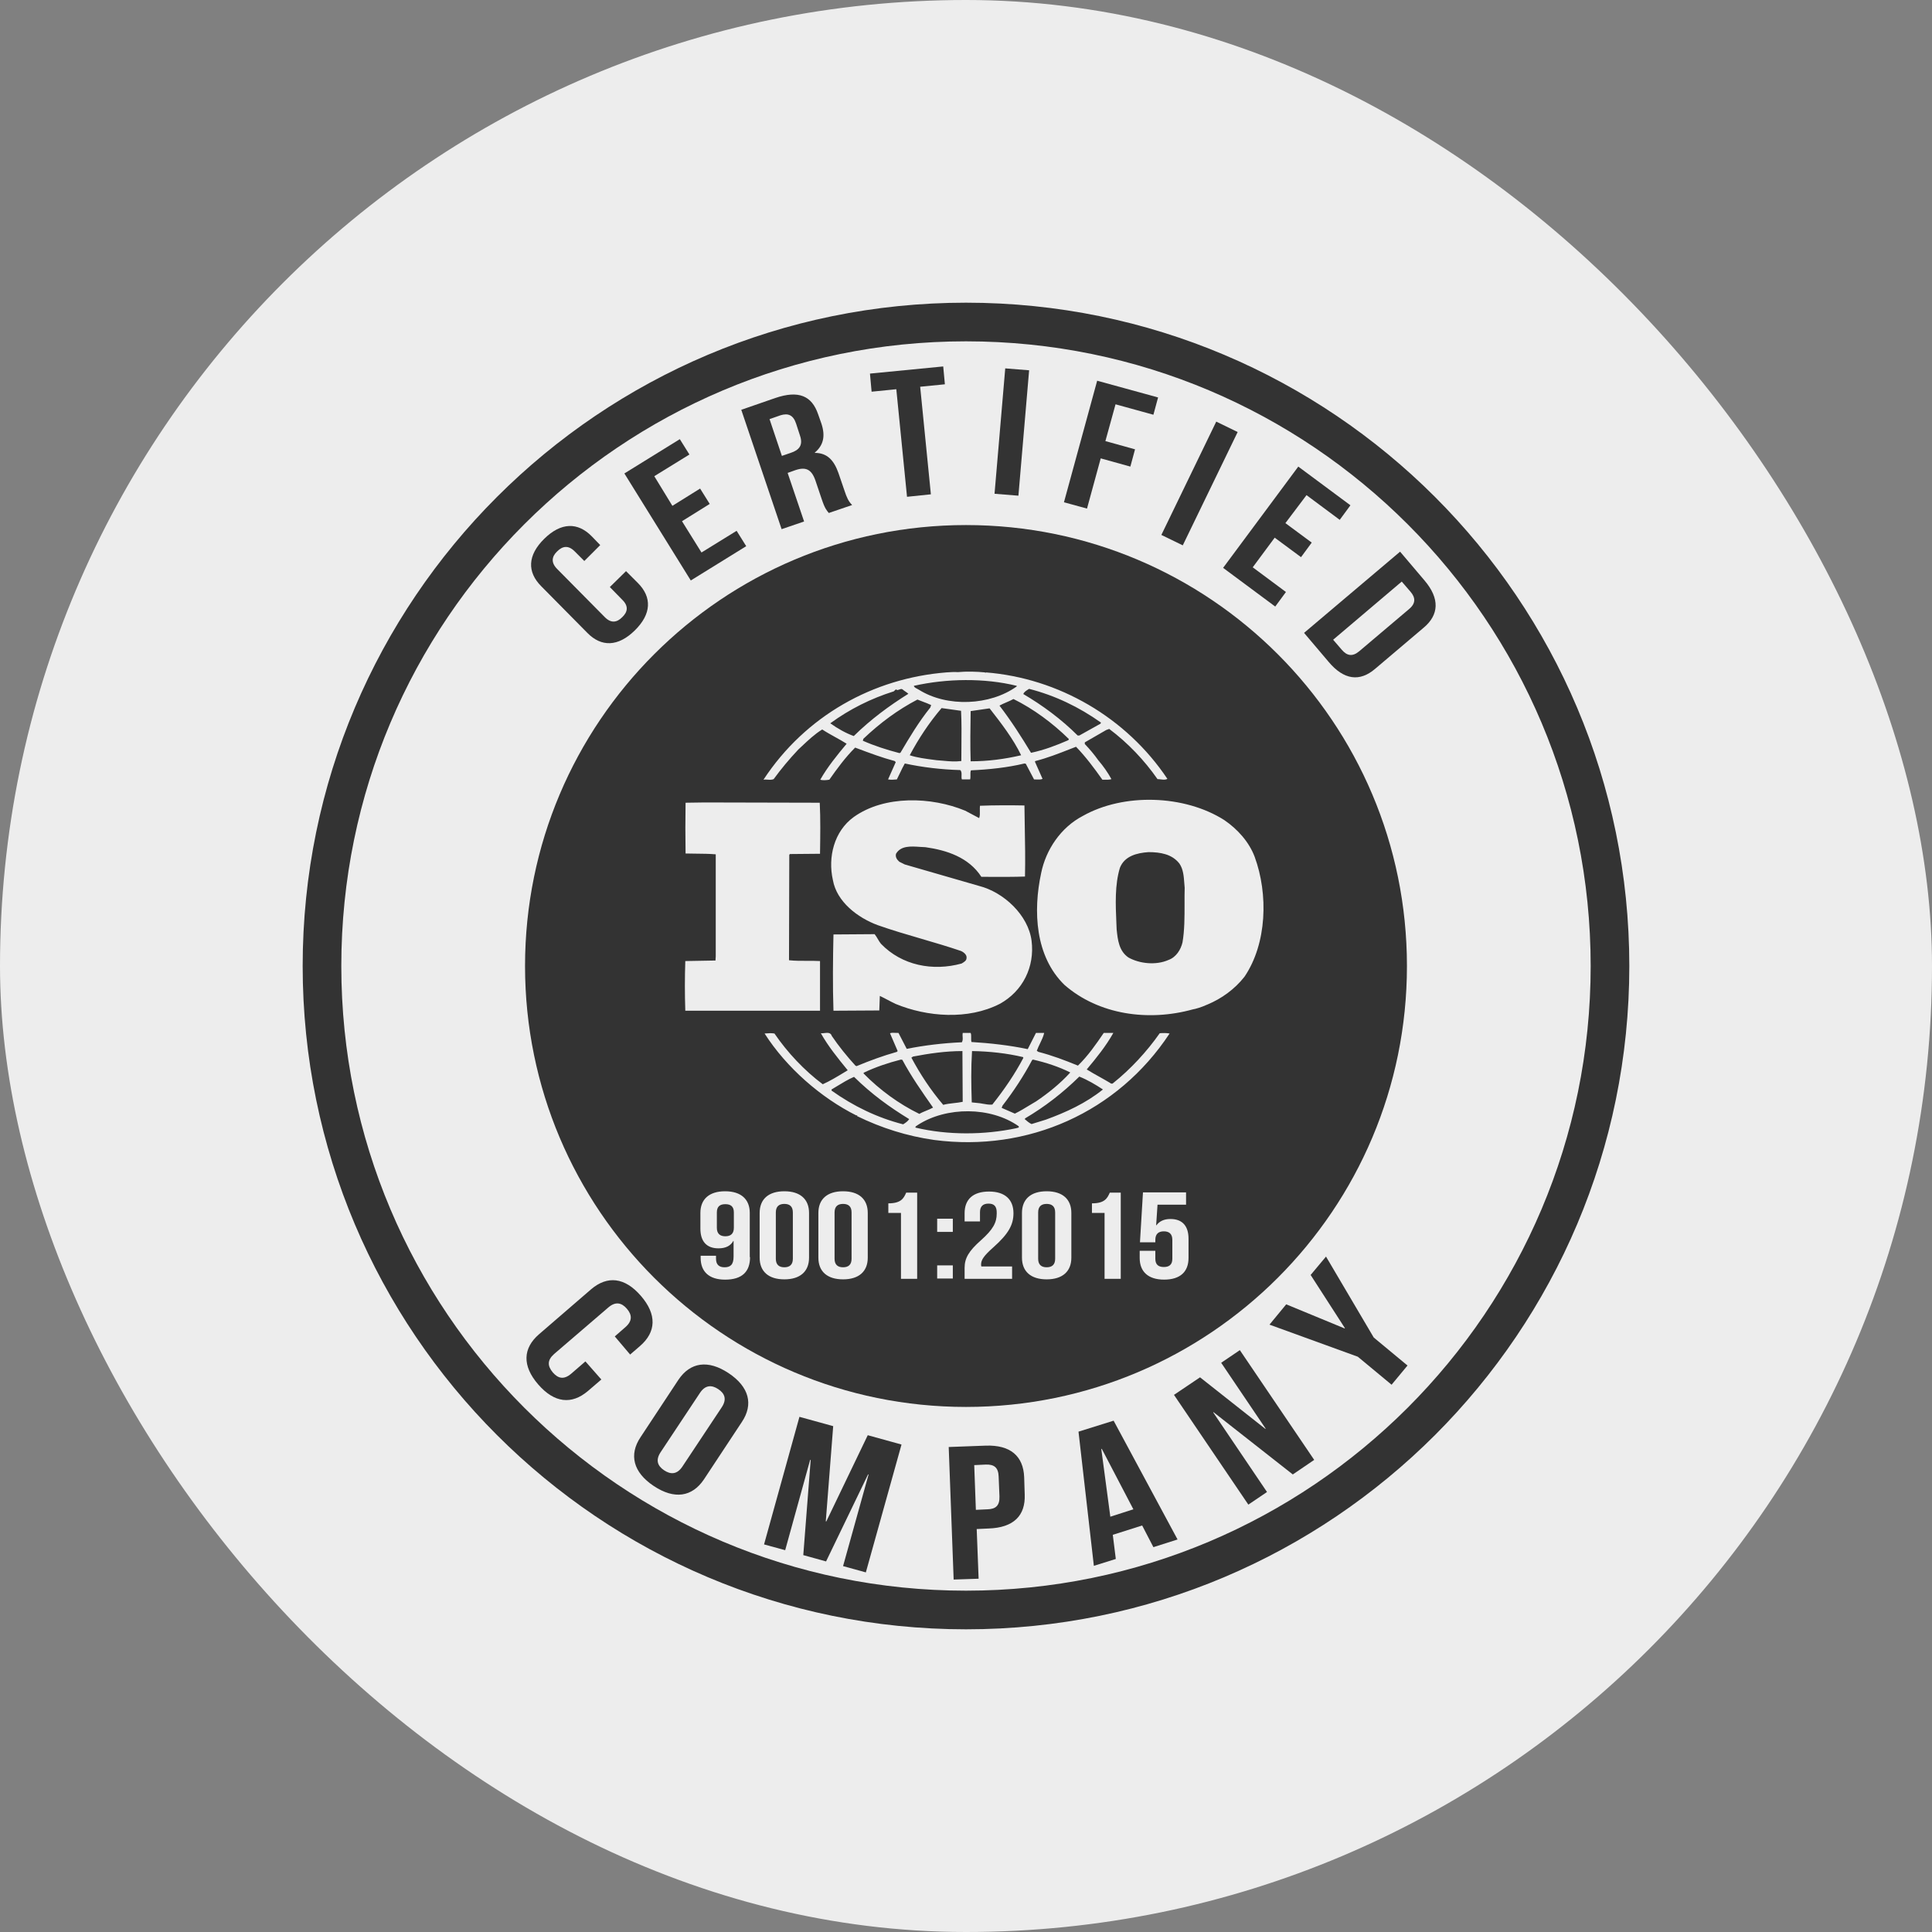 <svg width="100" height="100" viewBox="0 0 100 100" fill="none" xmlns="http://www.w3.org/2000/svg">
<rect x="0" y="0" width="100" height="100" fill="#808080" stroke="none"/>
<rect width="100" height="100" rx="50" fill="#EDEDED"/>
<path d="M50 83.333C68.409 83.333 83.333 68.409 83.333 50C83.333 31.59 68.409 16.667 50 16.667C31.59 16.667 16.666 31.59 16.666 50C16.666 68.409 31.59 83.333 50 83.333Z" stroke="#333333" stroke-width="2" stroke-miterlimit="10"/>
<path fill-rule="evenodd" clip-rule="evenodd" d="M72.823 50C72.823 62.605 62.605 72.823 50 72.823C37.395 72.823 27.176 62.605 27.176 50C27.176 37.395 37.395 27.177 50 27.177C62.605 27.177 72.823 37.395 72.823 50ZM40.044 40.328C40.427 39.803 40.853 39.291 41.322 38.794C41.379 38.741 41.435 38.689 41.491 38.636L41.491 38.636L41.491 38.636C41.841 38.307 42.178 37.99 42.558 37.757C42.772 37.898 42.998 38.023 43.221 38.147L43.221 38.147C43.427 38.261 43.631 38.373 43.822 38.496C43.325 39.092 42.827 39.703 42.458 40.356C42.572 40.399 42.771 40.385 42.927 40.356C43.325 39.788 43.751 39.206 44.262 38.695L44.387 38.742C45.026 38.981 45.654 39.217 46.307 39.391L46.364 39.447L45.966 40.342C46.121 40.368 46.228 40.359 46.374 40.346L46.421 40.342C46.48 40.23 46.534 40.115 46.588 40L46.588 40C46.665 39.839 46.741 39.676 46.833 39.518C47.756 39.717 48.721 39.831 49.701 39.859C49.777 39.927 49.773 40.034 49.769 40.14C49.766 40.212 49.764 40.284 49.787 40.342H50.213C50.233 40.269 50.231 40.193 50.229 40.118C50.227 40.033 50.225 39.949 50.255 39.873C51.178 39.831 52.144 39.731 53.025 39.518L53.096 39.533L53.522 40.342C53.557 40.342 53.594 40.344 53.632 40.346C53.75 40.351 53.876 40.357 53.962 40.314L53.565 39.419L53.593 39.391C54.212 39.233 54.8 39.002 55.392 38.77L55.392 38.77C55.493 38.731 55.594 38.691 55.695 38.652C56.192 39.163 56.647 39.774 57.058 40.356C57.093 40.356 57.127 40.357 57.161 40.358L57.161 40.358C57.296 40.36 57.425 40.362 57.527 40.328C57.342 39.987 57.101 39.646 56.845 39.348C56.632 39.05 56.419 38.794 56.149 38.51V38.425L57.257 37.786L57.413 37.729C58.379 38.453 59.231 39.348 59.913 40.328C59.972 40.328 60.03 40.335 60.086 40.342C60.205 40.357 60.318 40.372 60.424 40.314C58.308 37.147 54.8 35.101 51.022 34.803L51.008 34.832L50.98 34.803C50.554 34.761 50.028 34.746 49.574 34.789C49.403 34.775 49.19 34.789 48.991 34.803C45.199 35.101 41.691 37.047 39.518 40.356C39.588 40.345 39.661 40.35 39.734 40.355C39.838 40.362 39.943 40.37 40.044 40.328ZM46.605 38.965L46.548 38.979C45.895 38.808 45.27 38.609 44.66 38.34L44.688 38.24C45.554 37.416 46.477 36.735 47.486 36.209C47.578 36.247 47.668 36.281 47.758 36.315C47.903 36.369 48.047 36.423 48.196 36.493L48.153 36.621C47.557 37.36 47.074 38.169 46.605 38.965ZM49.758 39.391C49.433 39.433 49.131 39.405 48.818 39.376C48.707 39.366 48.595 39.355 48.48 39.348C48.425 39.341 48.369 39.334 48.311 39.326C47.918 39.275 47.46 39.216 47.088 39.092C47.543 38.24 48.082 37.416 48.736 36.65L49.744 36.791C49.775 37.372 49.769 38.017 49.763 38.65V38.65V38.65V38.651V38.651V38.651V38.651V38.651V38.651V38.651V38.651V38.651L49.763 38.651C49.761 38.901 49.758 39.149 49.758 39.391ZM50.241 39.405C50.213 38.581 50.227 37.658 50.241 36.806C50.397 36.784 50.564 36.76 50.731 36.735C50.898 36.71 51.065 36.685 51.221 36.664C51.832 37.445 52.443 38.24 52.854 39.092C52.002 39.291 51.136 39.405 50.241 39.405ZM55.297 38.311C54.672 38.581 54.047 38.822 53.366 38.965C52.869 38.141 52.343 37.317 51.732 36.522C51.846 36.458 51.97 36.404 52.095 36.351L52.095 36.351C52.219 36.298 52.343 36.245 52.457 36.181C53.493 36.692 54.488 37.431 55.326 38.254L55.297 38.311ZM53.266 35.655C54.601 35.996 55.851 36.593 56.987 37.402L56.959 37.459L55.865 38.07H55.78C54.942 37.232 53.962 36.508 52.968 35.925C52.994 35.823 53.123 35.744 53.231 35.677L53.266 35.655ZM52.627 35.499V35.528C51.249 36.522 49.02 36.621 47.557 35.698C47.533 35.682 47.504 35.667 47.473 35.652C47.395 35.613 47.311 35.571 47.301 35.499C48.991 35.116 50.965 35.087 52.627 35.499ZM42.984 37.431C43.978 36.706 45.086 36.152 46.264 35.783C46.271 35.776 46.278 35.769 46.285 35.761L46.286 35.761C46.322 35.723 46.359 35.684 46.407 35.684V35.712C46.461 35.724 46.511 35.705 46.557 35.687C46.62 35.663 46.676 35.641 46.733 35.698C46.78 35.738 46.83 35.772 46.877 35.803C46.93 35.84 46.979 35.873 47.017 35.911C46.037 36.522 45.071 37.232 44.191 38.098C43.765 37.942 43.367 37.715 42.984 37.445V37.431ZM64.941 44.347C64.657 43.594 64.074 42.927 63.364 42.444C61.305 41.138 58.166 41.038 56.05 42.231C54.9 42.828 54.133 43.992 53.891 45.185C53.465 47.159 53.579 49.503 55.098 50.98C56.874 52.528 59.444 52.883 61.745 52.244C61.859 52.23 62.2 52.13 62.441 52.017L62.512 51.988C63.222 51.69 63.904 51.207 64.415 50.554C65.58 48.835 65.651 46.279 64.941 44.347ZM61.206 48.778C61.12 49.148 60.879 49.545 60.481 49.687C59.842 49.971 58.99 49.886 58.408 49.56C57.915 49.222 57.855 48.648 57.798 48.112L57.797 48.097C57.793 47.996 57.788 47.894 57.784 47.792L57.784 47.792L57.784 47.791C57.742 46.817 57.697 45.802 57.967 44.915C58.209 44.305 58.848 44.148 59.444 44.106C60.055 44.106 60.666 44.205 61.049 44.702C61.246 44.992 61.273 45.356 61.299 45.712C61.305 45.793 61.311 45.873 61.319 45.952C61.31 46.215 61.311 46.497 61.312 46.786V46.786V46.786V46.786V46.786V46.786V46.786V46.787C61.313 47.45 61.314 48.156 61.206 48.778ZM42.458 49.744C42.239 49.733 42.01 49.733 41.781 49.733H41.781C41.46 49.734 41.137 49.735 40.839 49.702L40.853 44.248L40.882 44.205L42.444 44.191C42.458 43.311 42.472 42.359 42.43 41.549L36.465 41.535L35.485 41.549C35.471 42.373 35.471 43.339 35.485 44.177C35.663 44.182 35.839 44.183 36.013 44.185H36.013H36.013C36.363 44.188 36.705 44.191 37.047 44.219V49.503L37.033 49.716L35.471 49.744C35.442 50.611 35.442 51.449 35.471 52.315H42.444V49.744H42.458ZM57.612 56.065C58.521 55.34 59.359 54.431 60.027 53.48C60.183 53.465 60.396 53.465 60.538 53.494C57.854 57.57 53.209 59.644 48.352 59.004C46.946 58.806 45.611 58.38 44.361 57.769C44.39 57.755 44.361 57.726 44.347 57.726C44.333 57.726 44.333 57.74 44.333 57.74C42.487 56.817 40.711 55.269 39.575 53.494L39.633 53.49H39.633C39.8 53.477 39.92 53.468 40.086 53.494C40.754 54.474 41.634 55.411 42.586 56.121C42.96 55.953 43.323 55.733 43.685 55.514C43.749 55.475 43.814 55.436 43.878 55.397C43.367 54.772 42.87 54.161 42.487 53.48C42.537 53.488 42.6 53.48 42.665 53.472C42.822 53.453 42.995 53.432 43.055 53.622C43.41 54.147 43.836 54.673 44.276 55.156L44.333 55.184C45.015 54.9 45.711 54.644 46.421 54.445L46.463 54.403L46.066 53.48C46.146 53.449 46.256 53.455 46.369 53.461H46.369C46.414 53.463 46.461 53.465 46.506 53.465L46.932 54.289C47.855 54.105 48.807 53.991 49.787 53.948C49.838 53.854 49.833 53.764 49.826 53.667C49.822 53.604 49.818 53.538 49.829 53.465H50.241C50.271 53.533 50.269 53.622 50.267 53.711C50.266 53.789 50.264 53.868 50.284 53.934C51.235 53.991 52.258 54.105 53.195 54.303L53.621 53.465H54.047C54.005 53.651 53.918 53.831 53.83 54.013L53.83 54.013L53.83 54.013C53.77 54.137 53.71 54.262 53.664 54.389L53.749 54.445C54.459 54.63 55.098 54.871 55.794 55.156C56.32 54.644 56.732 54.048 57.129 53.465H57.626C57.243 54.147 56.76 54.744 56.249 55.354C56.456 55.485 56.676 55.607 56.897 55.73L56.897 55.73L56.897 55.73L56.898 55.73C57.085 55.835 57.273 55.94 57.456 56.05C57.484 56.093 57.584 56.107 57.612 56.065ZM53.465 54.843L53.422 54.871C52.982 55.695 52.471 56.476 51.889 57.229L51.846 57.343L52.528 57.641C52.783 57.518 53.026 57.37 53.269 57.221C53.391 57.147 53.512 57.073 53.636 57.002C54.246 56.59 54.885 56.079 55.397 55.511C54.8 55.212 54.147 54.999 53.465 54.843ZM52.954 54.715C52.116 54.516 51.221 54.417 50.312 54.403C50.255 55.326 50.27 56.136 50.298 57.059L50.568 57.087C50.676 57.093 50.783 57.112 50.889 57.132C51.046 57.161 51.202 57.189 51.363 57.172C51.974 56.405 52.528 55.596 52.968 54.758L52.954 54.715ZM49.815 54.403C48.934 54.403 48.082 54.531 47.259 54.687L47.173 54.744C47.628 55.596 48.168 56.419 48.821 57.187C48.992 57.14 49.18 57.119 49.368 57.097C49.525 57.08 49.681 57.062 49.829 57.03L49.815 54.403ZM46.634 54.843C45.966 55.014 45.327 55.227 44.702 55.525V55.567C45.54 56.419 46.534 57.144 47.585 57.655C47.696 57.589 47.822 57.538 47.949 57.486L47.949 57.486C48.067 57.438 48.186 57.39 48.295 57.328L48.295 57.328C47.727 56.519 47.159 55.709 46.705 54.857L46.634 54.843ZM43.041 56.448C44.177 57.258 45.412 57.854 46.747 58.195C46.861 58.124 46.989 58.039 47.06 57.925C46.037 57.3 45.114 56.633 44.205 55.738C43.9 55.869 43.603 56.05 43.308 56.23L43.308 56.23C43.219 56.284 43.13 56.338 43.041 56.391V56.448ZM47.386 58.365C49.062 58.763 50.937 58.749 52.613 58.394C52.626 58.385 52.646 58.382 52.666 58.378C52.711 58.371 52.756 58.363 52.727 58.294C51.278 57.272 48.991 57.272 47.514 58.223C47.501 58.236 47.481 58.248 47.461 58.26C47.415 58.287 47.367 58.316 47.386 58.365ZM53.394 58.181L54.133 57.953C55.184 57.57 56.206 57.101 57.087 56.391C56.703 56.136 56.291 55.894 55.865 55.724C54.999 56.576 54.076 57.286 53.067 57.882L53.039 57.925L53.039 57.925C53.153 58.024 53.266 58.124 53.394 58.181ZM45.597 48.849C46.676 49.971 48.281 50.284 49.772 49.872L49.807 49.851C49.913 49.786 50.028 49.716 50.028 49.588C50.056 49.418 49.872 49.276 49.73 49.219C49.062 48.992 48.382 48.793 47.702 48.594L47.702 48.594L47.702 48.594L47.702 48.594L47.702 48.594L47.702 48.594L47.702 48.594L47.702 48.594L47.702 48.594L47.702 48.594L47.702 48.594C46.936 48.37 46.171 48.147 45.426 47.884C44.39 47.5 43.31 46.676 43.111 45.554C42.842 44.376 43.168 43.026 44.191 42.288C45.782 41.152 48.21 41.237 49.957 41.961L50.681 42.345C50.724 42.233 50.721 42.092 50.717 41.956V41.956V41.956C50.715 41.866 50.713 41.779 50.724 41.706C51.448 41.677 52.315 41.677 53.025 41.691C53.029 42.072 53.036 42.438 53.042 42.799C53.058 43.651 53.073 44.472 53.053 45.37C52.484 45.391 51.883 45.388 51.322 45.386H51.322H51.322H51.322H51.322H51.322H51.322H51.322H51.322H51.322C51.141 45.385 50.965 45.384 50.795 45.384C50.142 44.376 49.005 44.006 47.898 43.85C47.809 43.848 47.715 43.841 47.619 43.835C47.148 43.802 46.626 43.766 46.378 44.191C46.335 44.361 46.421 44.489 46.548 44.603L46.833 44.745L50.667 45.853C51.96 46.179 53.224 47.372 53.394 48.693C53.565 50.042 52.94 51.306 51.747 51.96C50.113 52.798 47.997 52.642 46.35 51.96C46.215 51.896 46.08 51.825 45.945 51.754L45.945 51.754C45.81 51.683 45.675 51.612 45.54 51.548L45.512 52.301L43.14 52.315C43.097 51.065 43.111 49.631 43.14 48.367L45.27 48.352C45.334 48.431 45.384 48.516 45.434 48.601L45.434 48.601L45.434 48.601C45.483 48.686 45.533 48.771 45.597 48.849ZM38.822 65.069C38.822 65.822 38.41 66.234 37.53 66.234C36.706 66.234 36.266 65.822 36.266 65.112V64.998H37.061V65.154C37.061 65.466 37.232 65.594 37.501 65.594C37.8 65.594 37.97 65.466 37.97 65.04V64.231H37.956C37.814 64.487 37.558 64.614 37.189 64.614C36.564 64.614 36.252 64.245 36.252 63.592V62.782C36.252 62.072 36.706 61.66 37.53 61.66C38.354 61.66 38.808 62.072 38.808 62.782V65.069H38.822ZM37.984 63.549V62.754C37.984 62.441 37.814 62.328 37.544 62.328C37.274 62.328 37.104 62.441 37.104 62.754V63.549C37.104 63.862 37.274 63.989 37.544 63.989C37.814 63.989 37.984 63.862 37.984 63.549ZM40.598 61.66C39.774 61.66 39.319 62.072 39.319 62.782V65.097C39.319 65.807 39.774 66.219 40.598 66.219C41.421 66.219 41.876 65.807 41.876 65.097V62.782C41.876 62.072 41.421 61.66 40.598 61.66ZM40.598 65.594C40.328 65.594 40.157 65.466 40.157 65.154V62.754C40.157 62.441 40.328 62.314 40.598 62.314C40.867 62.314 41.038 62.441 41.038 62.754V65.154C41.038 65.466 40.867 65.594 40.598 65.594ZM42.359 62.782C42.359 62.072 42.813 61.66 43.637 61.66C44.461 61.66 44.915 62.072 44.915 62.782V65.097C44.915 65.807 44.461 66.219 43.637 66.219C42.813 66.219 42.359 65.807 42.359 65.097V62.782ZM43.197 65.154C43.197 65.466 43.367 65.594 43.637 65.594C43.907 65.594 44.077 65.466 44.077 65.154V62.754C44.077 62.441 43.907 62.314 43.637 62.314C43.367 62.314 43.197 62.441 43.197 62.754V65.154ZM46.904 61.731C46.776 62.029 46.634 62.285 45.98 62.285V62.782H46.634V66.191H47.472V61.731H46.904ZM49.318 63.081V63.762H48.508V63.081H49.318ZM49.318 65.495V66.177H48.508V65.495H49.318ZM50.724 62.74C50.724 62.427 50.894 62.299 51.164 62.299C51.434 62.299 51.605 62.413 51.59 62.811C51.59 63.279 51.406 63.634 50.767 64.202C50.142 64.756 49.928 65.126 49.928 65.623V66.191H52.386V65.552H50.795C50.781 65.509 50.781 65.481 50.781 65.452C50.781 65.211 50.923 64.998 51.42 64.558C52.201 63.862 52.457 63.393 52.457 62.796C52.457 62.086 52.016 61.674 51.193 61.674C50.355 61.674 49.928 62.086 49.928 62.796V63.222H50.724V62.74ZM52.897 62.782C52.897 62.072 53.352 61.66 54.175 61.66C54.999 61.66 55.453 62.072 55.453 62.782V65.097C55.453 65.807 54.999 66.219 54.175 66.219C53.352 66.219 52.897 65.807 52.897 65.097V62.782ZM53.735 65.154C53.735 65.466 53.905 65.594 54.175 65.594C54.445 65.594 54.615 65.466 54.615 65.154V62.754C54.615 62.441 54.445 62.314 54.175 62.314C53.905 62.314 53.735 62.441 53.735 62.754V65.154ZM57.442 61.731C57.314 62.029 57.172 62.285 56.519 62.285V62.782H57.172V66.191H58.01V61.731H57.442ZM59.8 64.742V65.154C59.8 65.466 59.97 65.58 60.24 65.58C60.51 65.58 60.68 65.466 60.68 65.154V64.174C60.68 63.862 60.51 63.734 60.24 63.734C59.97 63.734 59.8 63.862 59.8 64.174V64.302H59.004L59.16 61.717H61.39V62.356H59.913L59.842 63.421H59.856C60.013 63.208 60.254 63.095 60.581 63.095C61.206 63.095 61.518 63.464 61.518 64.117V65.112C61.518 65.822 61.092 66.233 60.254 66.233C59.43 66.233 58.99 65.822 58.99 65.112V64.742H59.8Z" fill="#333333"/>
<path d="M32.403 29.562L33.014 30.173C33.752 30.912 33.724 31.778 32.858 32.63C31.991 33.482 31.125 33.497 30.401 32.758L28.015 30.344C27.276 29.605 27.304 28.739 28.171 27.887C29.037 27.034 29.903 27.02 30.628 27.759L31.068 28.213L30.244 29.037L29.747 28.54C29.421 28.213 29.122 28.256 28.838 28.54C28.554 28.81 28.512 29.122 28.838 29.449L31.309 31.948C31.636 32.275 31.934 32.218 32.204 31.948C32.488 31.679 32.545 31.38 32.218 31.054L31.565 30.386L32.403 29.562Z" fill="#333333"/>
<path d="M34.803 26.182L36.238 25.288L36.735 26.083L35.3 26.978L36.309 28.597L38.127 27.475L38.624 28.27L35.755 30.045L32.318 24.506L35.187 22.731L35.684 23.526L33.866 24.648L34.803 26.182Z" fill="#333333"/>
<path d="M42.899 26.552C42.785 26.41 42.7 26.338 42.529 25.827L42.203 24.861C42.004 24.293 41.706 24.151 41.166 24.336L40.768 24.478L41.62 26.992L40.456 27.389L38.368 21.211L40.129 20.601C41.337 20.189 42.018 20.487 42.345 21.439L42.515 21.922C42.728 22.561 42.629 23.044 42.174 23.427V23.441C42.828 23.441 43.169 23.839 43.396 24.478L43.722 25.43C43.822 25.728 43.907 25.941 44.106 26.14L42.899 26.552ZM39.831 21.694L40.47 23.597L40.925 23.441C41.365 23.299 41.578 23.044 41.407 22.546L41.209 21.936C41.067 21.495 40.811 21.368 40.399 21.495L39.831 21.694Z" fill="#333333"/>
<path d="M45.029 19.337L48.821 18.967L48.907 19.891L47.628 20.018L48.182 25.586L46.947 25.714L46.393 20.146L45.114 20.274L45.029 19.337Z" fill="#333333"/>
<path d="M52.031 19.067L53.267 19.166L52.713 25.657L51.477 25.557L52.031 19.067Z" fill="#333333"/>
<path d="M57.215 22.831L58.749 23.257L58.507 24.151L56.973 23.725L56.263 26.324L55.07 25.998L56.789 19.706L59.942 20.572L59.7 21.467L57.74 20.927L57.215 22.831Z" fill="#333333"/>
<path d="M62.953 21.822L64.061 22.362L61.22 28.227L60.112 27.688L62.953 21.822Z" fill="#333333"/>
<path d="M66.532 27.077L67.895 28.085L67.341 28.838L65.978 27.83L64.841 29.364L66.56 30.642L66.006 31.395L63.308 29.392L67.199 24.151L69.898 26.154L69.344 26.907L67.625 25.628L66.532 27.077Z" fill="#333333"/>
<path d="M72.468 28.554L73.733 30.045C74.528 30.983 74.485 31.821 73.69 32.488L71.176 34.619C70.381 35.3 69.557 35.201 68.762 34.249L67.498 32.758L72.468 28.554ZM72.554 30.102L69.003 33.113L69.457 33.639C69.713 33.937 69.997 34.008 70.352 33.71L72.937 31.522C73.292 31.224 73.264 30.926 73.008 30.628L72.554 30.102Z" fill="#333333"/>
<path d="M31.125 71.403L30.429 72C29.591 72.71 28.696 72.624 27.858 71.659C27.02 70.693 27.063 69.784 27.901 69.06L30.599 66.73C31.437 66.02 32.332 66.106 33.17 67.071C34.008 68.037 33.965 68.946 33.127 69.67L32.616 70.111L31.821 69.173L32.374 68.69C32.744 68.364 32.715 68.051 32.446 67.739C32.176 67.426 31.863 67.355 31.494 67.668L28.682 70.082C28.312 70.409 28.341 70.707 28.611 71.034C28.881 71.346 29.179 71.431 29.562 71.105L30.301 70.466L31.125 71.403Z" fill="#333333"/>
<path d="M35.115 71.417C35.726 70.508 36.649 70.366 37.715 71.076C38.78 71.787 39.007 72.695 38.396 73.605L36.436 76.573C35.826 77.482 34.903 77.624 33.837 76.914C32.772 76.204 32.545 75.295 33.156 74.386L35.115 71.417ZM34.192 75.167C33.922 75.579 34.036 75.877 34.377 76.104C34.718 76.331 35.044 76.317 35.314 75.919L37.359 72.838C37.629 72.426 37.516 72.127 37.175 71.9C36.834 71.673 36.507 71.687 36.237 72.085L34.192 75.167Z" fill="#333333"/>
<path d="M42.742 78.746H42.771L44.915 74.286L46.662 74.769L44.816 81.387L43.637 81.061L44.958 76.317H44.93L42.757 80.819L41.578 80.493L41.961 75.564H41.933L40.641 80.237L39.547 79.939L41.379 73.335L43.126 73.817L42.742 78.746Z" fill="#333333"/>
<path d="M53.011 76.459L53.039 77.354C53.082 78.447 52.471 79.072 51.164 79.115L50.554 79.143L50.653 81.714L49.361 81.757L49.105 74.897L51.022 74.826C52.3 74.783 52.968 75.365 53.011 76.459ZM50.426 75.834L50.511 78.149L51.122 78.121C51.534 78.107 51.747 77.936 51.732 77.453L51.69 76.431C51.676 75.948 51.448 75.792 51.022 75.806L50.426 75.834Z" fill="#333333"/>
<path d="M60.95 79.683L59.7 80.081L59.118 78.959L57.598 79.442L57.754 80.692L56.618 81.047L55.823 74.102L57.641 73.534L60.95 79.683ZM57.47 78.504L58.663 78.121L57.03 74.996H57.002L57.47 78.504Z" fill="#333333"/>
<path d="M62.81 73.093L62.796 73.107L65.58 77.226L64.614 77.879L60.765 72.198L62.114 71.29L65.495 73.96L65.509 73.945L63.208 70.537L64.174 69.883L68.023 75.564L66.915 76.317L62.81 73.093Z" fill="#333333"/>
<path d="M70.281 70.224L65.708 68.563L66.574 67.512L69.6 68.761L69.614 68.747L67.838 65.992L68.634 65.04L71.105 69.23L72.852 70.679L72.028 71.673L70.281 70.224Z" fill="#333333"/>
</svg>
